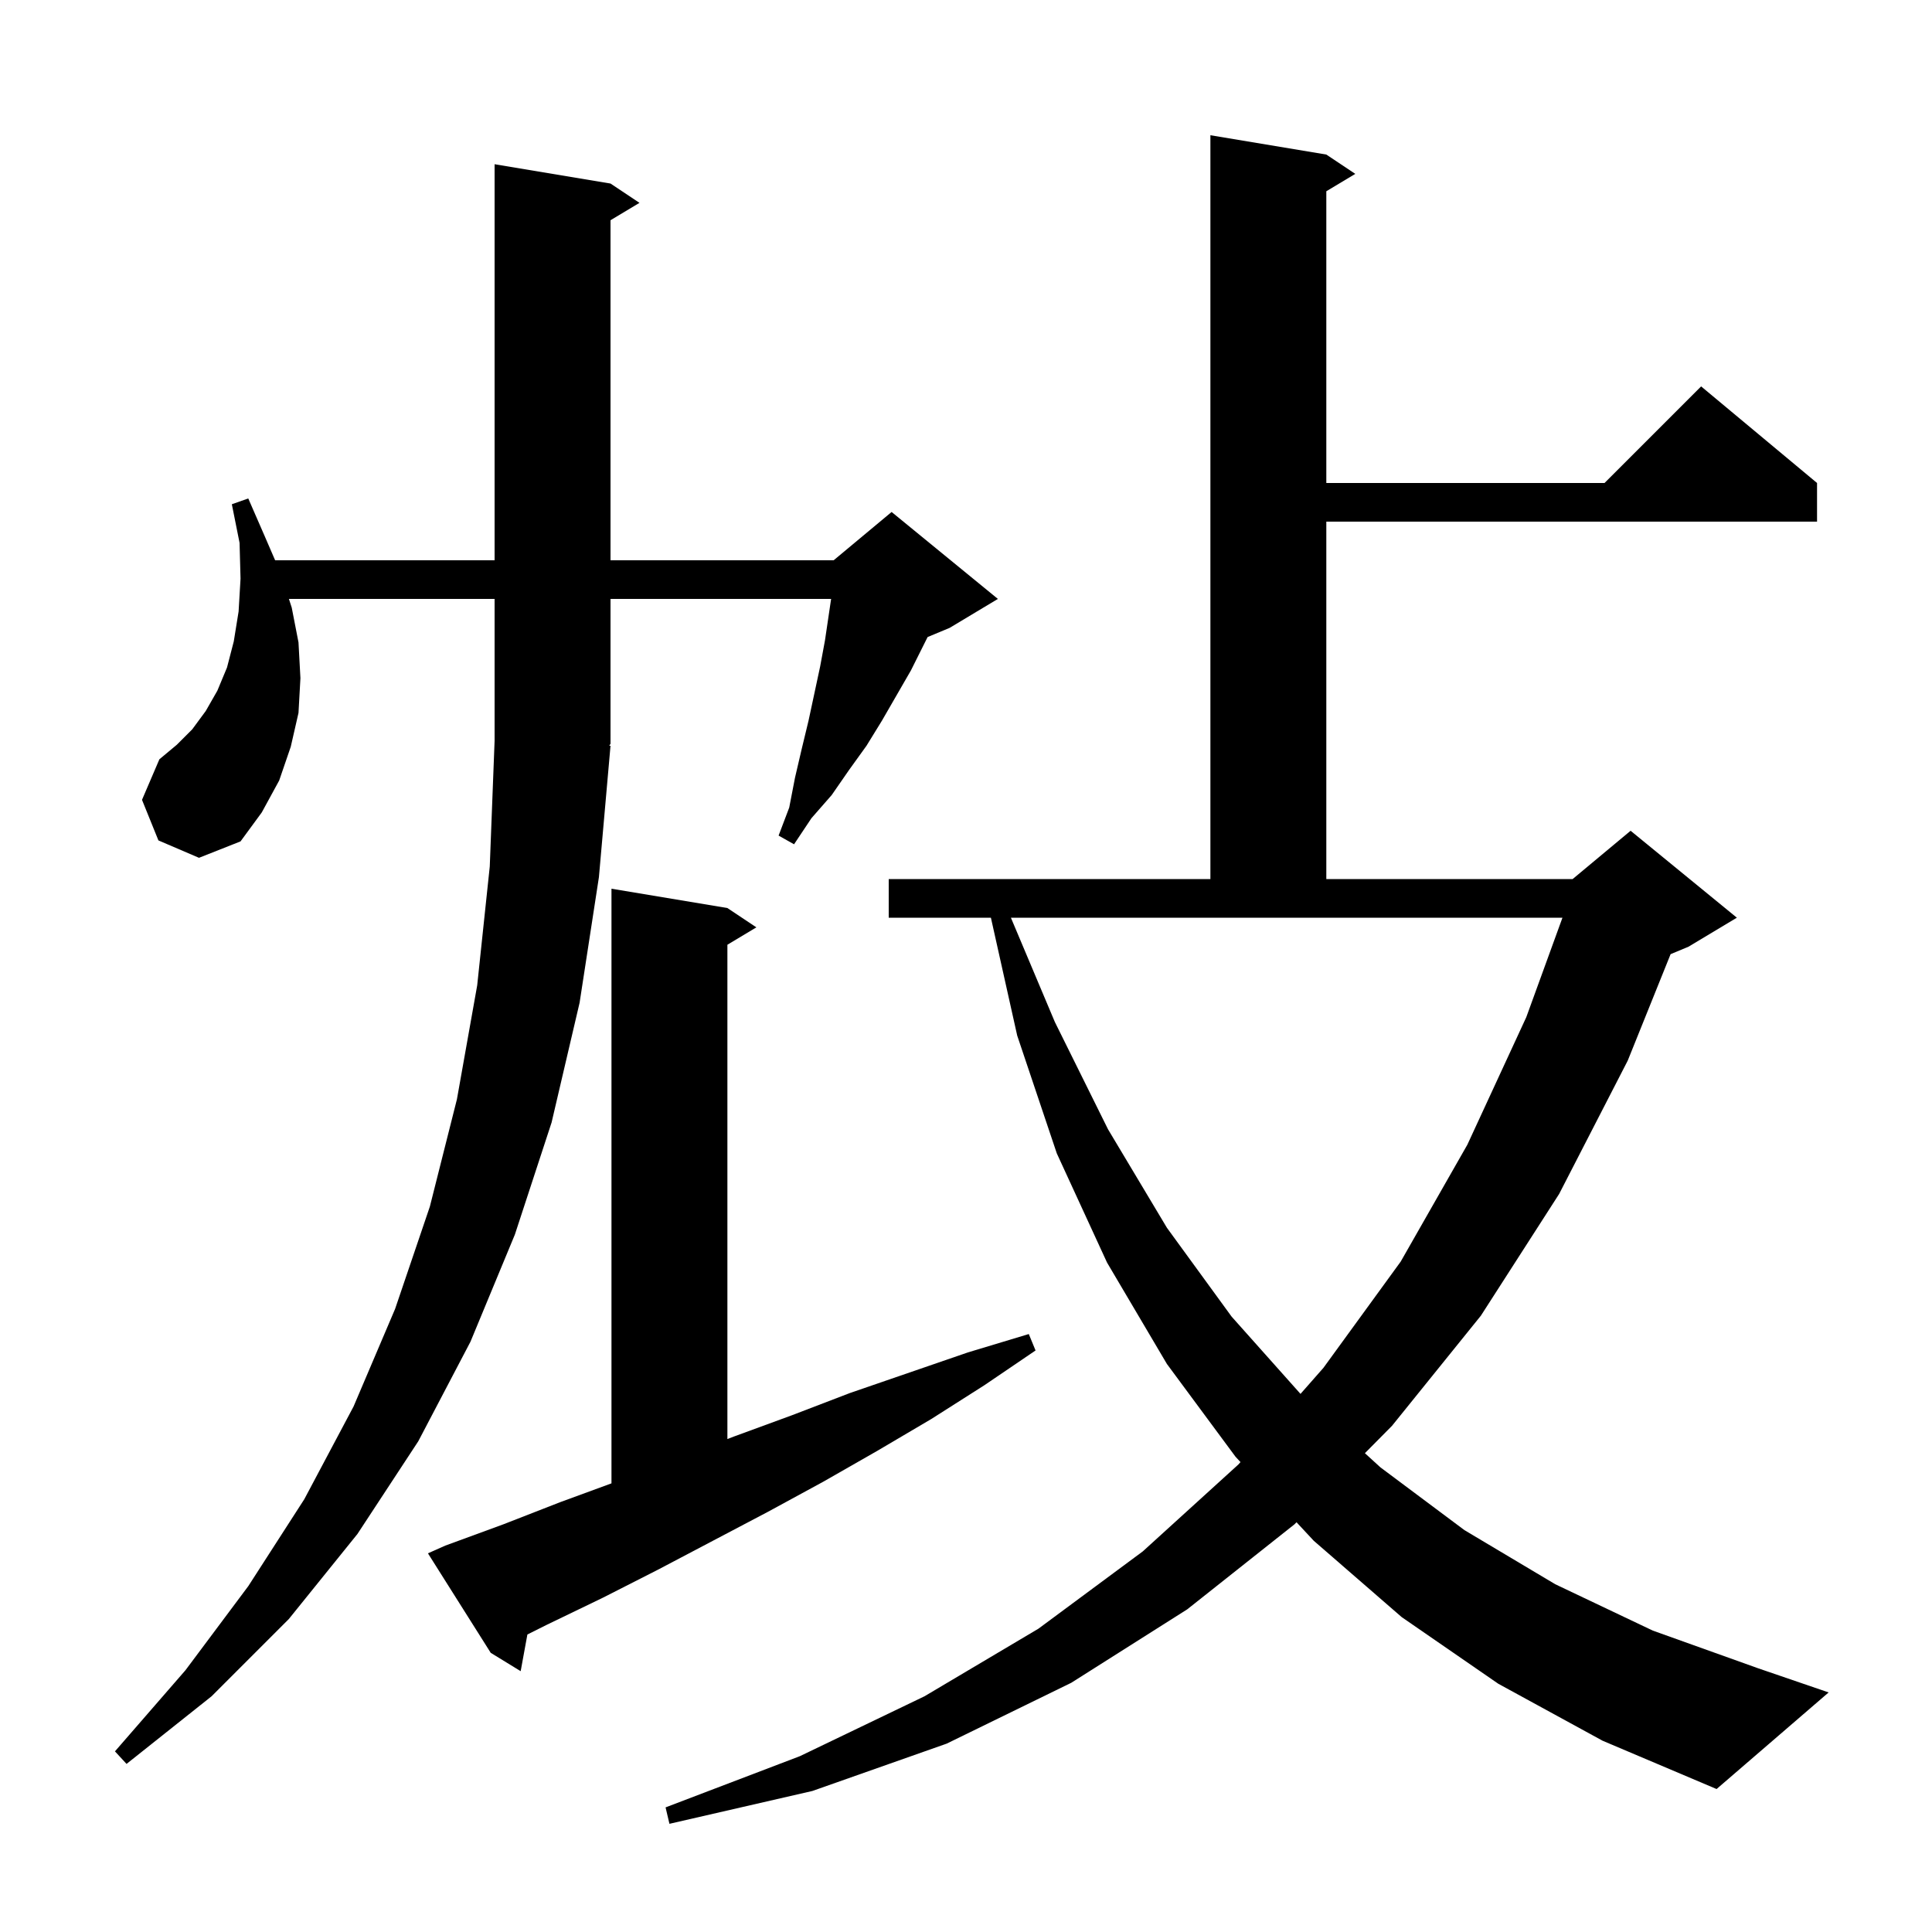 <svg xmlns="http://www.w3.org/2000/svg" xmlns:xlink="http://www.w3.org/1999/xlink" version="1.1" baseProfile="full" viewBox="0 0 200 200" width="200" height="200"><g fill="currentColor"><path d="M 155.1 174.3 L 145.1 167.4 L 136.0 159.5 L 134.215 157.583 L 134.0 157.8 L 122.9 166.6 L 110.9 174.2 L 98.0 180.5 L 84.1 185.4 L 69.3 188.8 L 68.9 187.1 L 82.8 181.8 L 95.7 175.6 L 107.5 168.6 L 118.3 160.6 L 128.2 151.6 L 128.416 151.354 L 127.9 150.8 L 120.8 141.2 L 114.6 130.7 L 109.4 119.4 L 105.3 107.2 L 102.578 95.0 L 92.0 95.0 L 92.0 91.0 L 125.3 91.0 L 125.3 14.0 L 137.3 16.0 L 140.3 18.0 L 137.3 19.8 L 137.3 50.0 L 166.1 50.0 L 176.1 40.0 L 188.1 50.0 L 188.1 54.0 L 137.3 54.0 L 137.3 91.0 L 162.8 91.0 L 168.8 86.0 L 179.8 95.0 L 174.8 98.0 L 172.94 98.775 L 168.5 109.8 L 161.4 123.6 L 153.3 136.2 L 144.1 147.6 L 141.294 150.434 L 142.9 151.9 L 151.6 158.4 L 161.0 164.0 L 171.1 168.8 L 182.0 172.7 L 189.3 175.2 L 177.7 185.2 L 165.9 180.2 Z M 63.2 77.2 L 62.0 90.8 L 60.0 103.8 L 57.1 116.2 L 53.3 127.8 L 48.7 138.9 L 43.3 149.2 L 37.0 158.8 L 29.9 167.6 L 21.9 175.6 L 13.1 182.6 L 11.9 181.3 L 19.2 172.9 L 25.7 164.2 L 31.5 155.2 L 36.6 145.6 L 40.9 135.5 L 44.5 124.9 L 47.3 113.8 L 49.4 102.0 L 50.7 89.7 L 51.2 76.7 L 51.2 62.0 L 29.908 62.0 L 30.2 62.9 L 30.9 66.5 L 31.1 70.2 L 30.9 73.8 L 30.1 77.3 L 28.9 80.8 L 27.1 84.1 L 24.9 87.1 L 20.6 88.8 L 16.4 87.0 L 14.7 82.8 L 16.5 78.6 L 18.3 77.1 L 19.9 75.5 L 21.3 73.6 L 22.5 71.5 L 23.5 69.1 L 24.2 66.4 L 24.7 63.3 L 24.9 59.9 L 24.8 56.2 L 24.0 52.2 L 25.7 51.6 L 27.4 55.5 L 28.481 58.0 L 51.2 58.0 L 51.2 17.0 L 63.2 19.0 L 66.2 21.0 L 63.2 22.8 L 63.2 58.0 L 86.3 58.0 L 92.3 53.0 L 103.3 62.0 L 98.3 65.0 L 96.026 65.947 L 94.3 69.4 L 91.3 74.6 L 89.7 77.2 L 87.9 79.7 L 86.1 82.3 L 84.0 84.7 L 82.2 87.4 L 80.6 86.5 L 81.7 83.6 L 82.3 80.5 L 83.0 77.5 L 83.7 74.6 L 84.9 69.0 L 85.4 66.3 L 86.037 62.0 L 63.2 62.0 L 63.2 77.0 L 63.07 77.195 Z M 46.1 160.0 L 52.1 157.8 L 58.0 155.5 L 63.3 153.557 L 63.3 92.0 L 75.3 94.0 L 78.3 96.0 L 75.3 97.8 L 75.3 148.968 L 76.0 148.7 L 82.0 146.5 L 88.0 144.2 L 100.2 140.0 L 106.5 138.1 L 107.2 139.8 L 101.9 143.4 L 96.4 146.9 L 90.8 150.2 L 85.2 153.4 L 79.5 156.5 L 68.1 162.5 L 62.4 165.4 L 56.6 168.2 L 54.595 169.202 L 53.9 173.0 L 50.8 171.1 L 44.3 160.8 Z M 109.2 105.8 L 114.7 116.9 L 120.8 127.1 L 127.5 136.3 L 134.628 144.295 L 137.0 141.6 L 145.0 130.6 L 151.9 118.5 L 158.0 105.3 L 161.745 95.0 L 104.648 95.0 Z "/></g></svg>